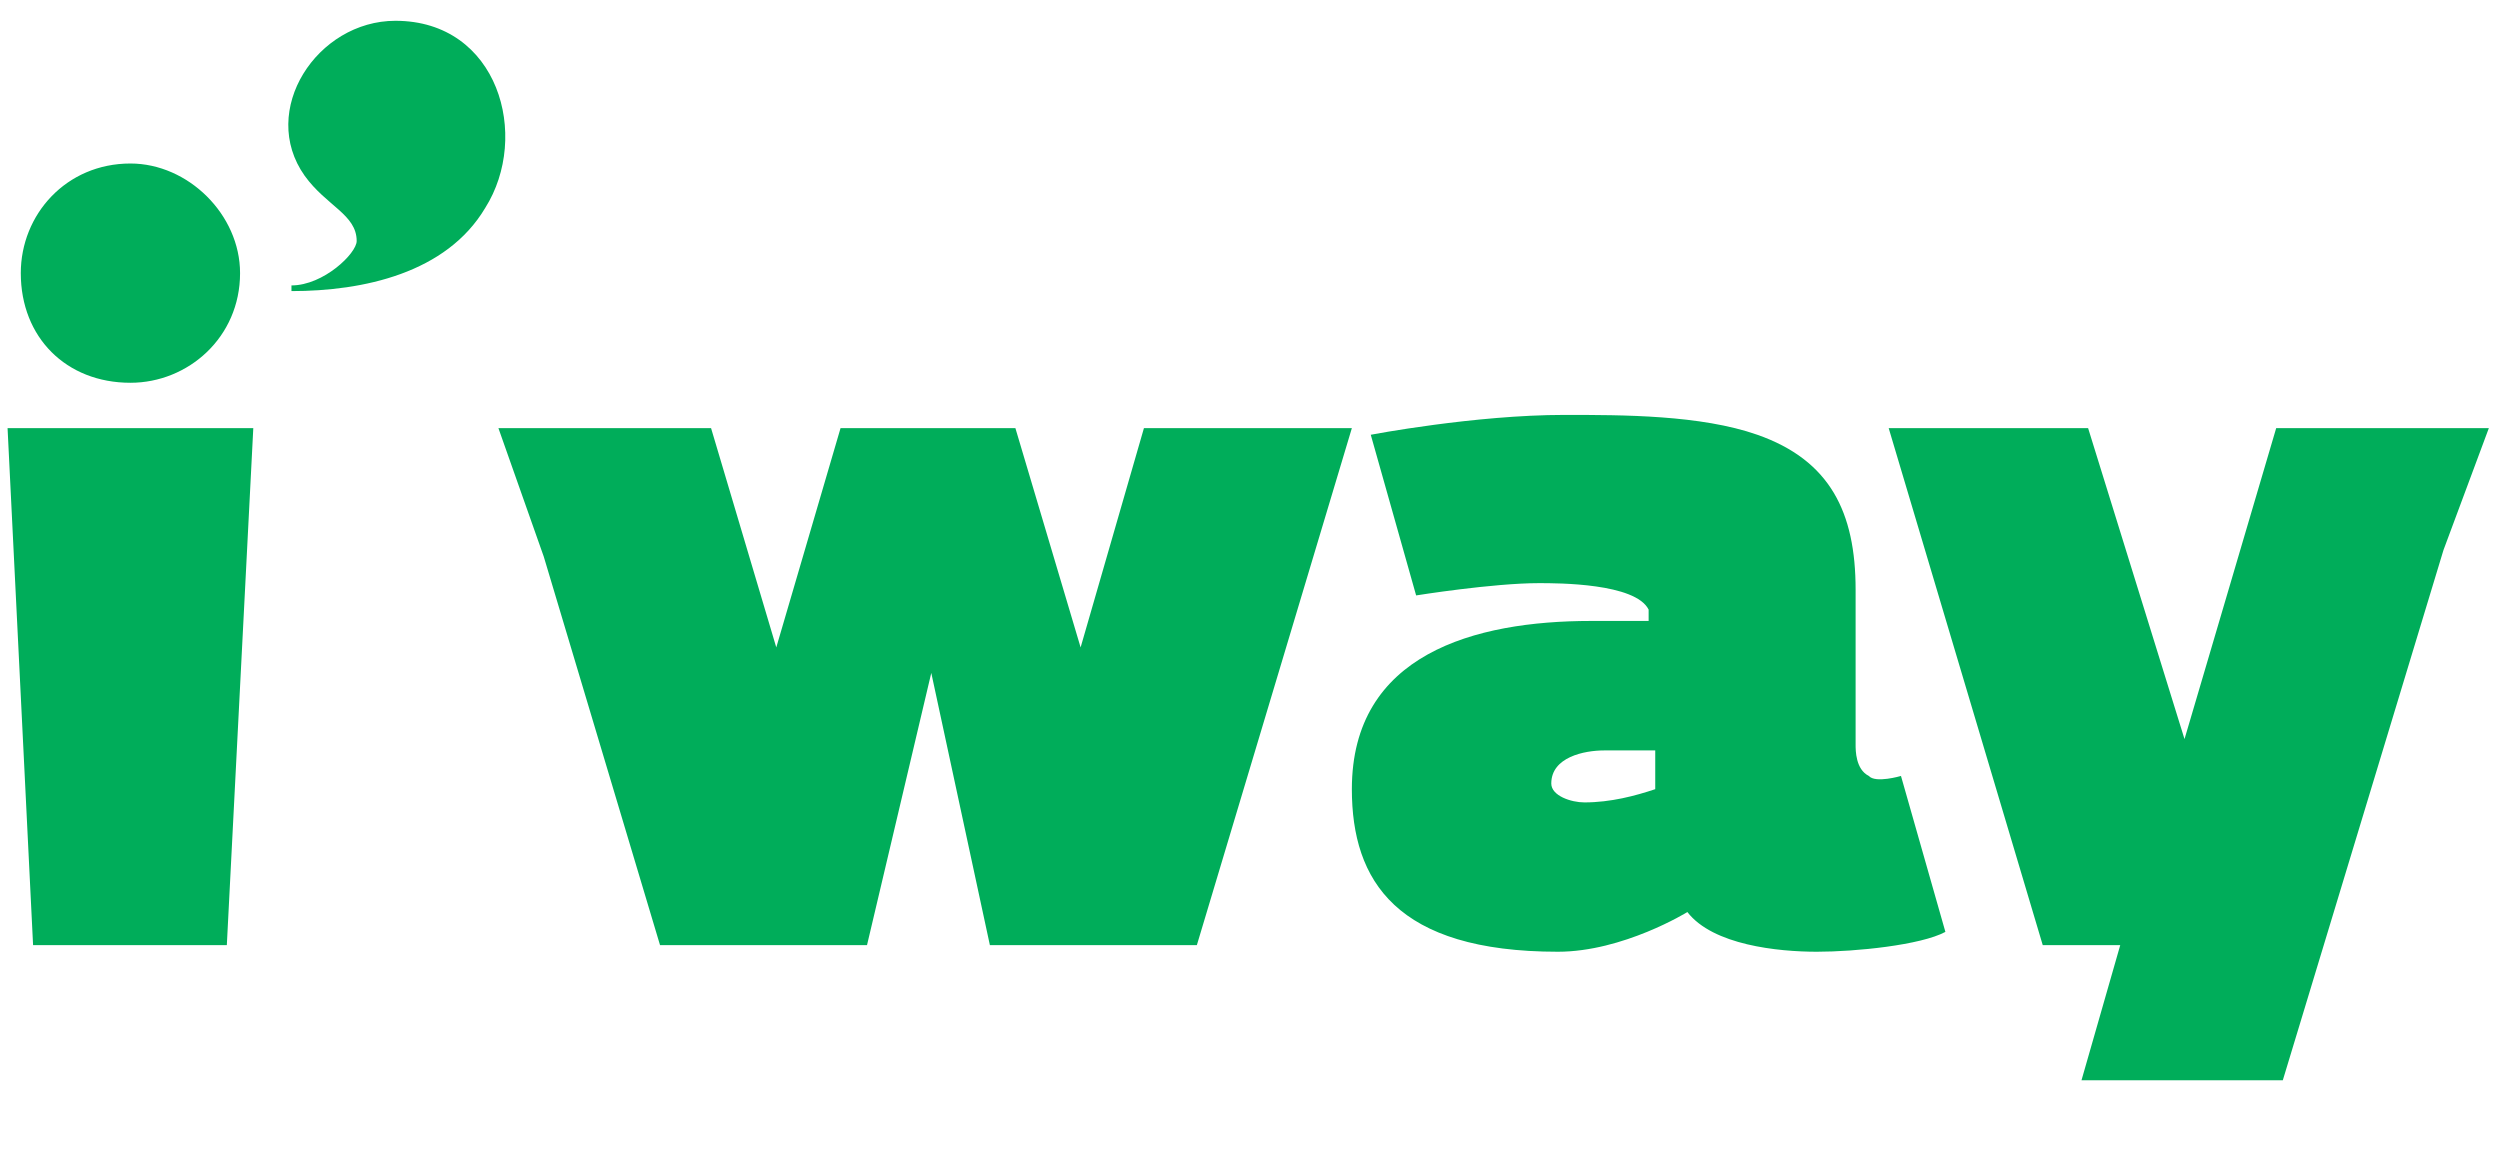 <svg width="82" height="38" viewBox="0 0 82 38" fill="none" xmlns="http://www.w3.org/2000/svg">
<path d="M0.248 14.043L1.085 31H7.44L8.308 14.043H0.248ZM4.278 12.555C6.169 12.555 7.874 11.067 7.874 8.959C7.874 7.037 6.169 5.363 4.278 5.363C2.17 5.363 0.682 7.037 0.682 8.959C0.682 11.067 2.17 12.555 4.278 12.555ZM9.56 9.548C11.916 9.548 14.644 8.959 15.915 6.82C17.403 4.464 16.349 0.682 12.97 0.682C10.397 0.682 8.475 3.627 9.994 5.766C10.707 6.758 11.699 7.037 11.699 7.905C11.699 8.308 10.614 9.362 9.56 9.362V9.548ZM35.444 21.235L37.521 14.043C39.66 14.043 44.341 14.043 44.341 14.043L39.257 31H32.468L30.546 22.072L28.438 31H21.649L17.836 18.259L16.348 14.043H23.323L25.462 21.235L27.57 14.043H33.305L35.444 21.235ZM71.652 24.242L68.49 14.043H61.949L67.002 31H69.544L68.273 35.433H74.876L80.146 18.042L81.634 14.043H74.659L71.652 24.242ZM62.352 25.451C62.352 25.451 61.515 25.699 61.298 25.451C60.864 25.234 60.864 24.614 60.864 24.428V19.344C60.864 16.802 60.027 15.097 57.64 14.26C55.78 13.609 53.238 13.609 51.316 13.609C48.371 13.609 44.961 14.26 44.961 14.26L46.449 19.53C46.449 19.53 48.96 19.127 50.479 19.127C51.099 19.127 53.641 19.127 54.075 19.995V20.367H52.184C48.371 20.367 44.341 21.452 44.341 25.885C44.341 28.892 45.798 31.217 51.099 31.217C53.238 31.217 55.346 29.915 55.346 29.915C56.183 31 58.322 31.217 59.593 31.217C60.864 31.217 63.003 31 63.809 30.566L62.352 25.451ZM54.292 25.885C53.641 26.102 52.835 26.319 51.967 26.319C51.533 26.319 50.882 26.102 50.882 25.699C50.882 24.831 51.967 24.614 52.618 24.614H54.292V25.885Z" fill="#00AD5A"/>
</svg>
